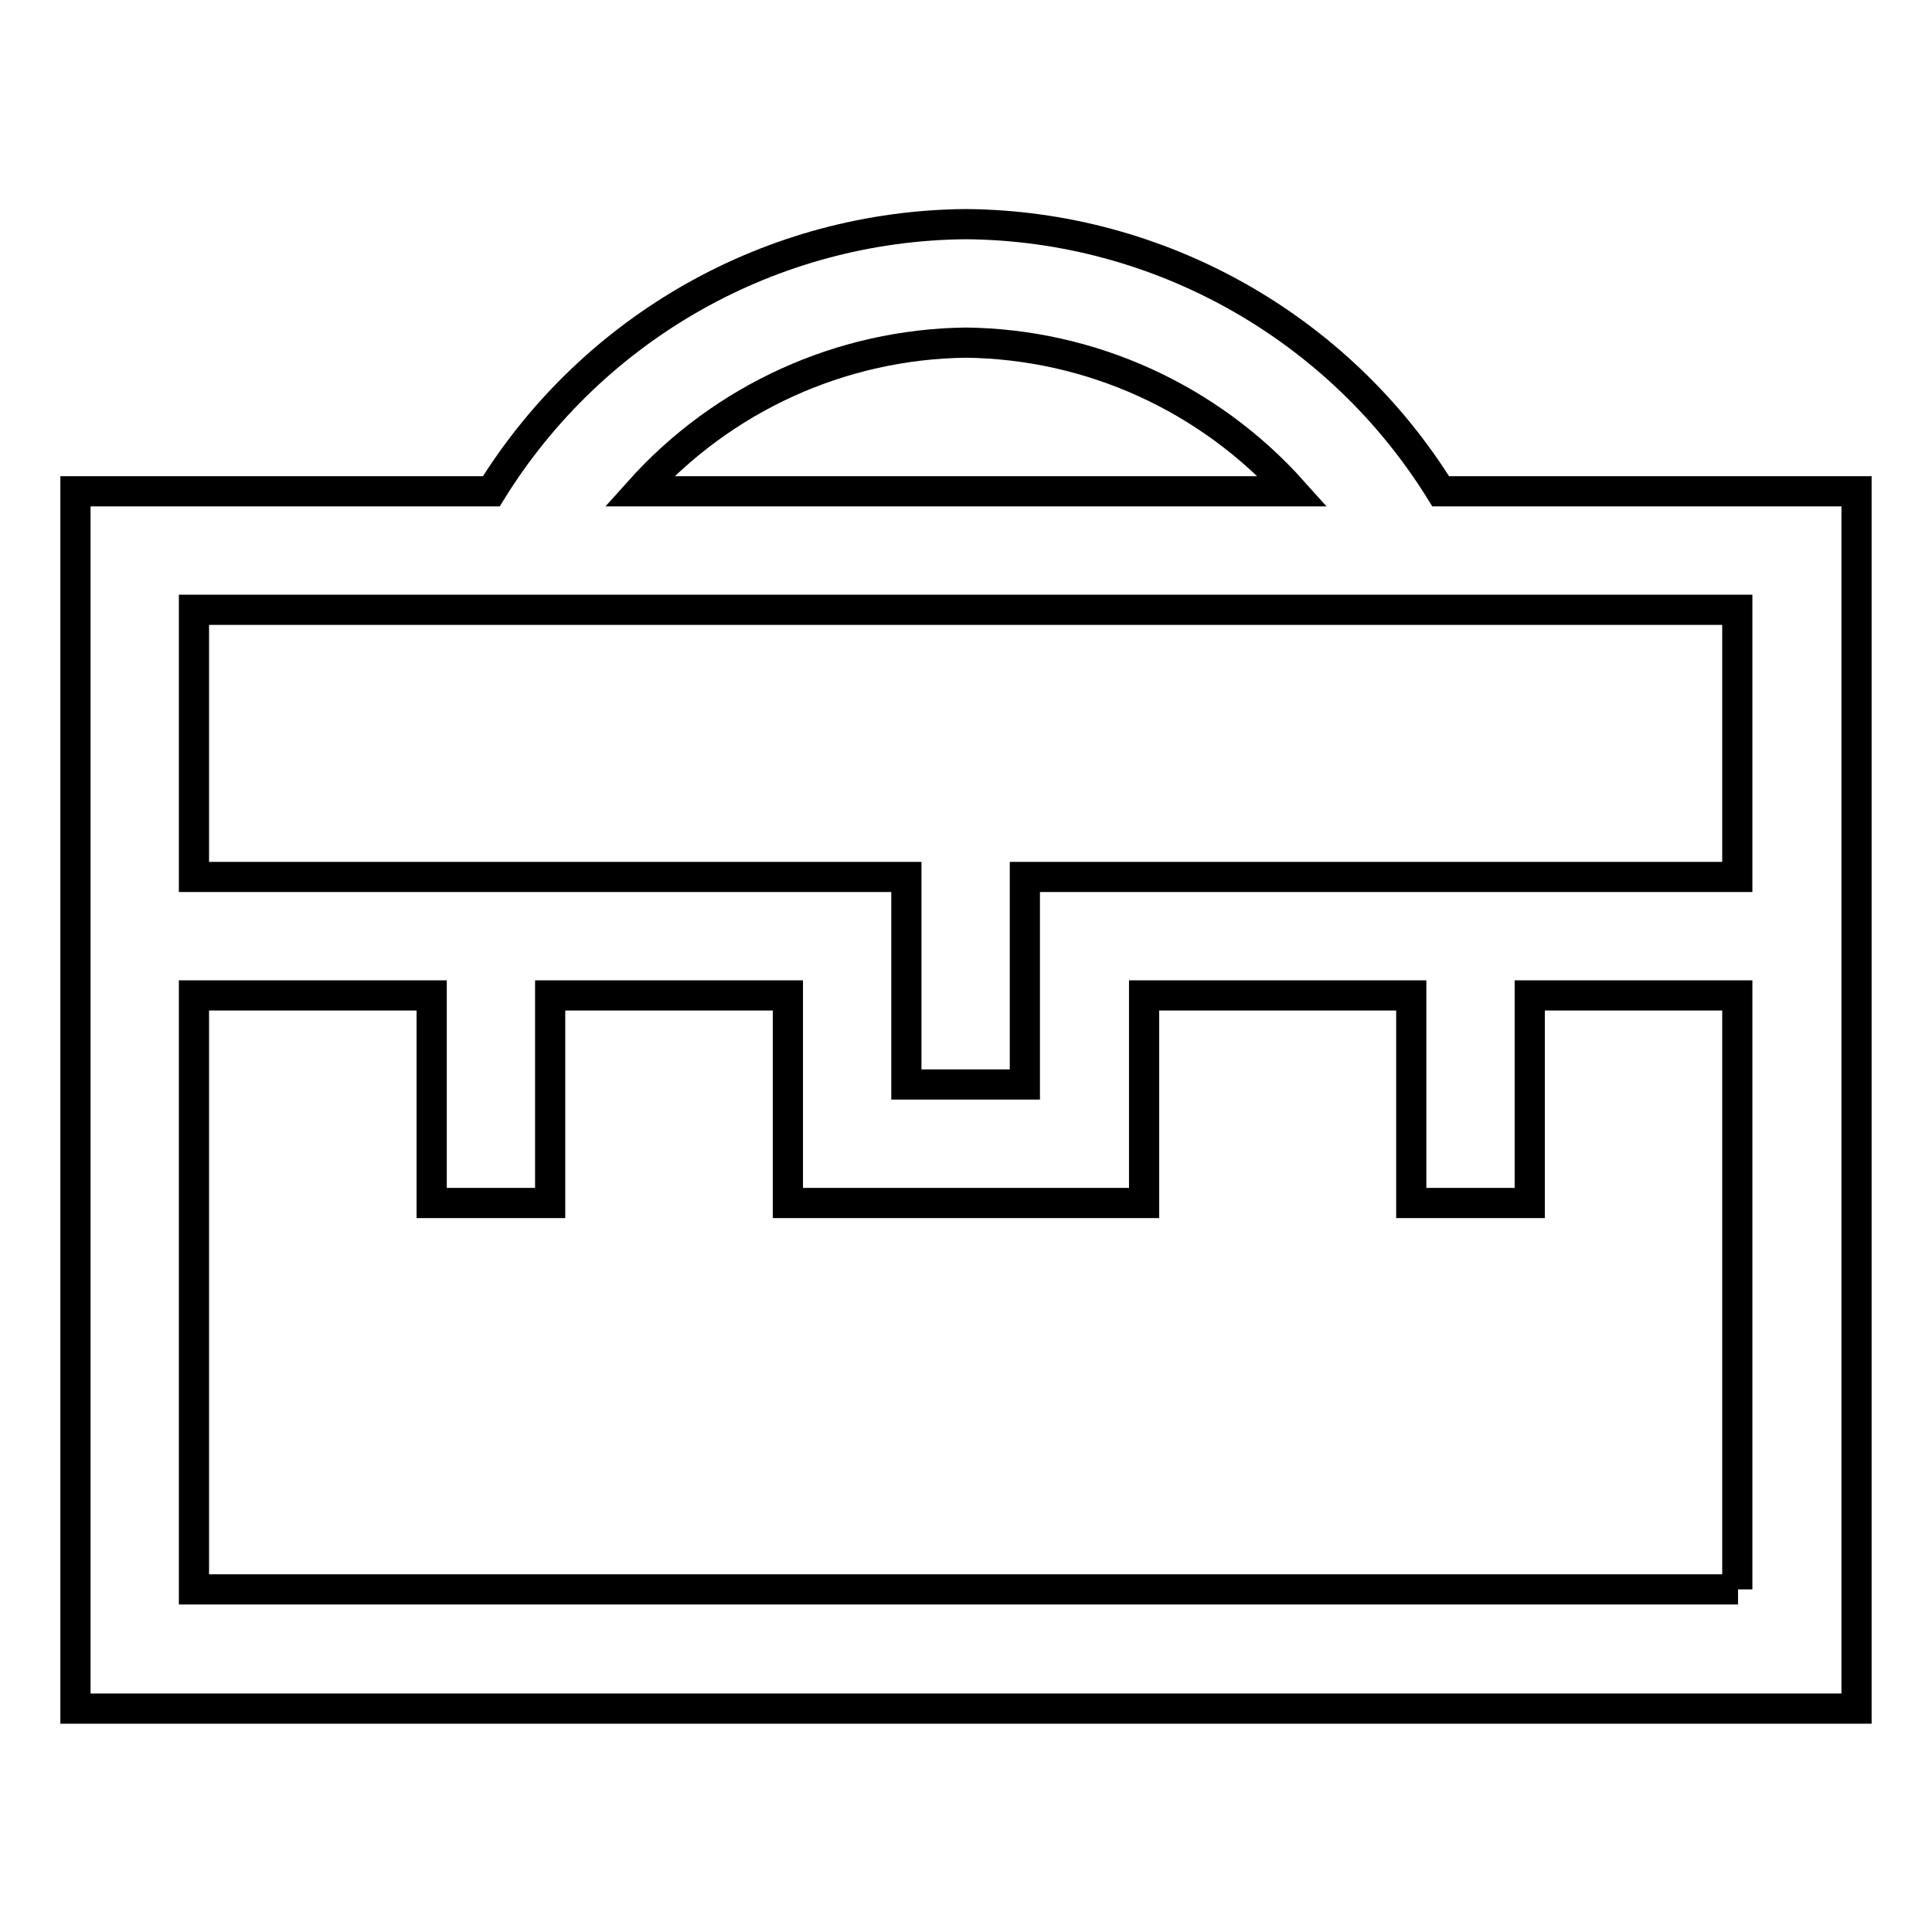 <?xml version="1.0" encoding="utf-8"?>
<!-- Svg Vector Icons : http://www.onlinewebfonts.com/icon -->
<!DOCTYPE svg PUBLIC "-//W3C//DTD SVG 1.1//EN" "http://www.w3.org/Graphics/SVG/1.1/DTD/svg11.dtd">
<svg version="1.1" xmlns="http://www.w3.org/2000/svg" xmlns:xlink="http://www.w3.org/1999/xlink" x="0px" y="0px" viewBox="0 0 256 256" enable-background="new 0 0 256 256" xml:space="preserve">
<g> <path stroke-width="4" fill-opacity="0" stroke="#000000"  d="M190.9,65.1c-13.5-21.8-37.3-35.2-62.9-35.4c-25.7,0.2-49.4,13.6-62.9,35.4H10v161.3h236V65.1H190.9z  M128,45.4c16.5,0.2,32.2,7.3,43.3,19.7H84.7C95.8,52.7,111.5,45.6,128,45.4z M25.7,80.8h204.5v35.4h-94.4v27.5h-15.7v-27.5H25.7 V80.8z M230.3,210.6H25.7v-78.7h31.5v27.5h15.7v-27.5h31.5v27.5h47.2v-27.5H187v27.5h15.7v-27.5h27.5V210.6z"/></g>
</svg>